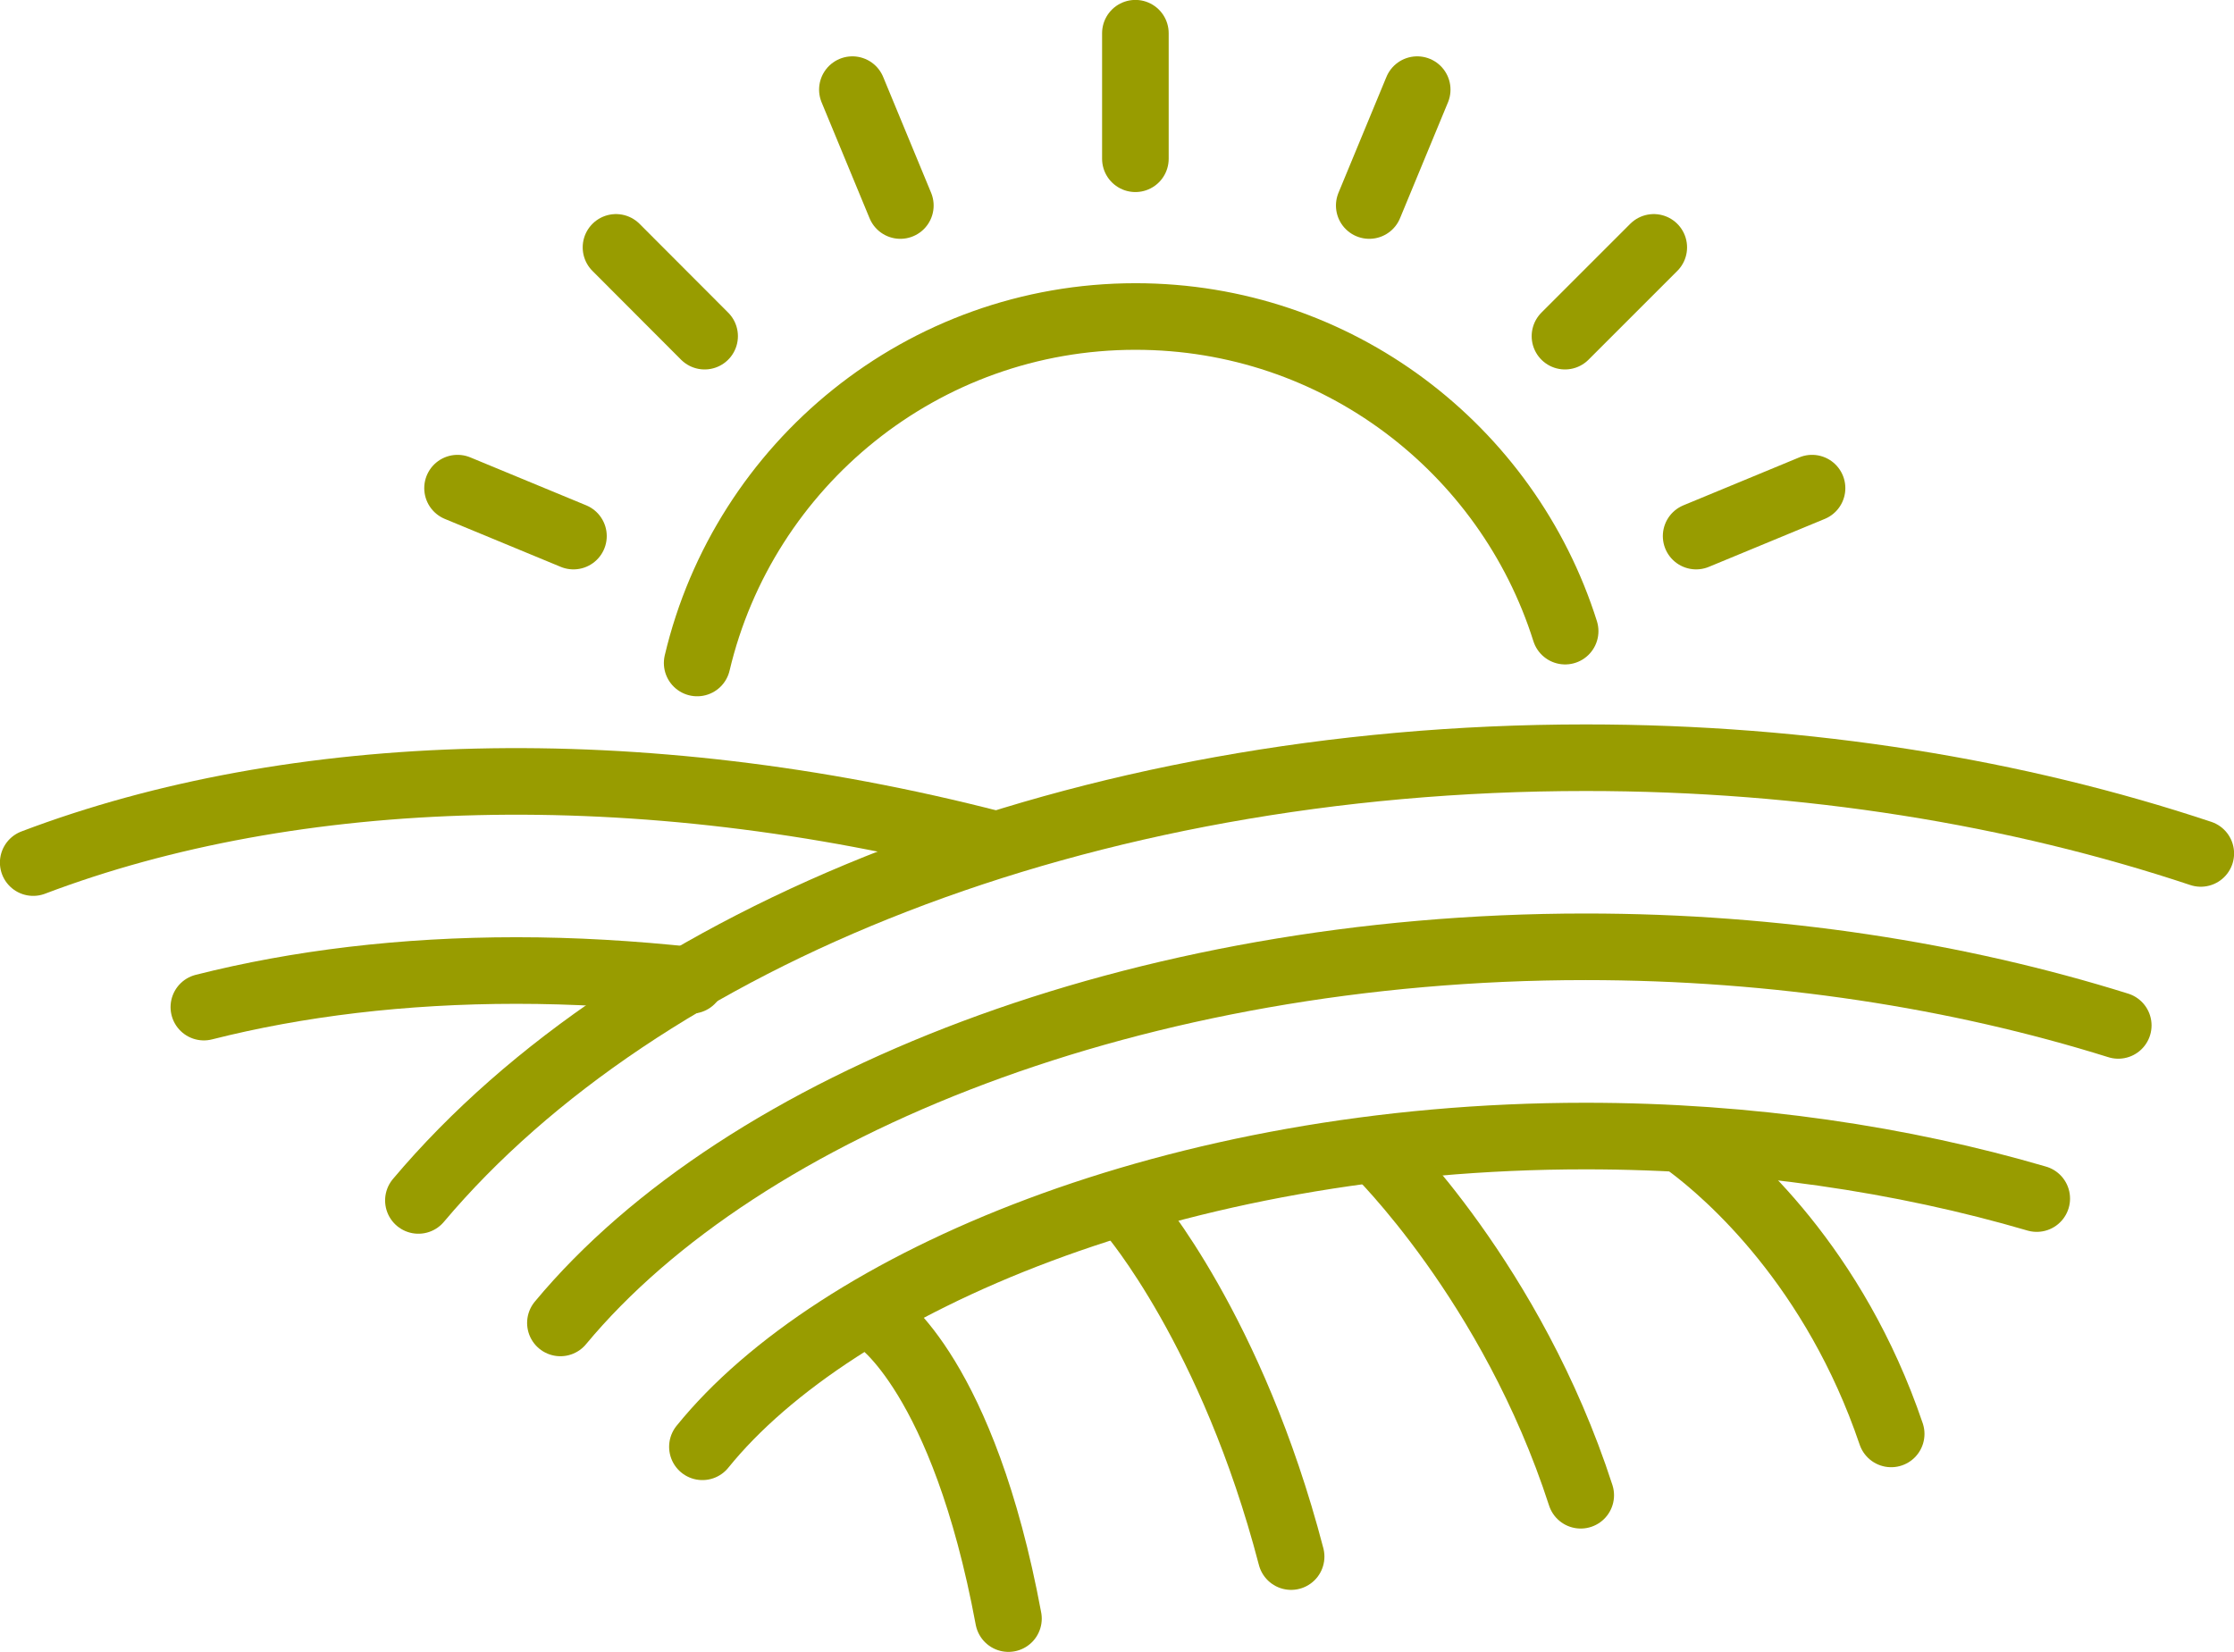 <?xml version="1.0" encoding="UTF-8"?> <svg xmlns="http://www.w3.org/2000/svg" id="Calque_2" viewBox="0 0 131.83 97.49"><defs><style>.cls-1{fill:none;stroke:#989c00;stroke-linecap:round;stroke-linejoin:round;stroke-width:3.93px;}</style></defs><g id="Calque_1-2"><path class="cls-1" d="m41.14,39.13c2.77-11.72,13.3-20.45,25.87-20.45,11.89,0,21.96,7.81,25.35,18.57"></path><path class="cls-1" d="m1.96,50.91c15.31-5.81,35.63-6.53,56.69-1.09"></path><path class="cls-1" d="m12.03,59.44c5.53-1.4,11.75-2.16,18.44-2.16,3.37,0,6.83.2,10.32.58"></path><path class="cls-1" d="m24.69,70.85c13.1-15.55,39.03-26.13,68.88-26.13,13.11,0,25.46,2.04,36.3,5.65"></path><path class="cls-1" d="m33.07,78.08c10.78-12.97,34.15-22.2,60.5-22.2,11.27,0,22,1.69,31.43,4.64"></path><path class="cls-1" d="m41.45,85.39c7.82-9.68,27.86-18.34,52.11-18.34,9.73,0,18.78,1.39,26.63,3.69"></path><path class="cls-1" d="m51.82,77.91s5.02,3.26,7.69,17.62"></path><path class="cls-1" d="m66.75,71.61s5.96,6.91,9.44,20.26"></path><path class="cls-1" d="m81.23,67.94s7.99,7.76,12.05,20.31"></path><path class="cls-1" d="m99.62,67.52c2.47,1.83,8.64,7.26,11.98,17.11"></path><line class="cls-1" x1="67" y1="9.37" x2="67" y2="1.96"></line><line class="cls-1" x1="80.8" y1="12.13" x2="83.63" y2="5.29"></line><line class="cls-1" x1="100.09" y1="31.64" x2="106.93" y2="28.81"></line><line class="cls-1" x1="92.35" y1="19.84" x2="97.59" y2="14.6"></line><line class="cls-1" x1="53.13" y1="12.13" x2="50.3" y2="5.29"></line><line class="cls-1" x1="33.84" y1="31.64" x2="27" y2="28.81"></line><line class="cls-1" x1="41.58" y1="19.84" x2="36.35" y2="14.6"></line></g></svg> 
